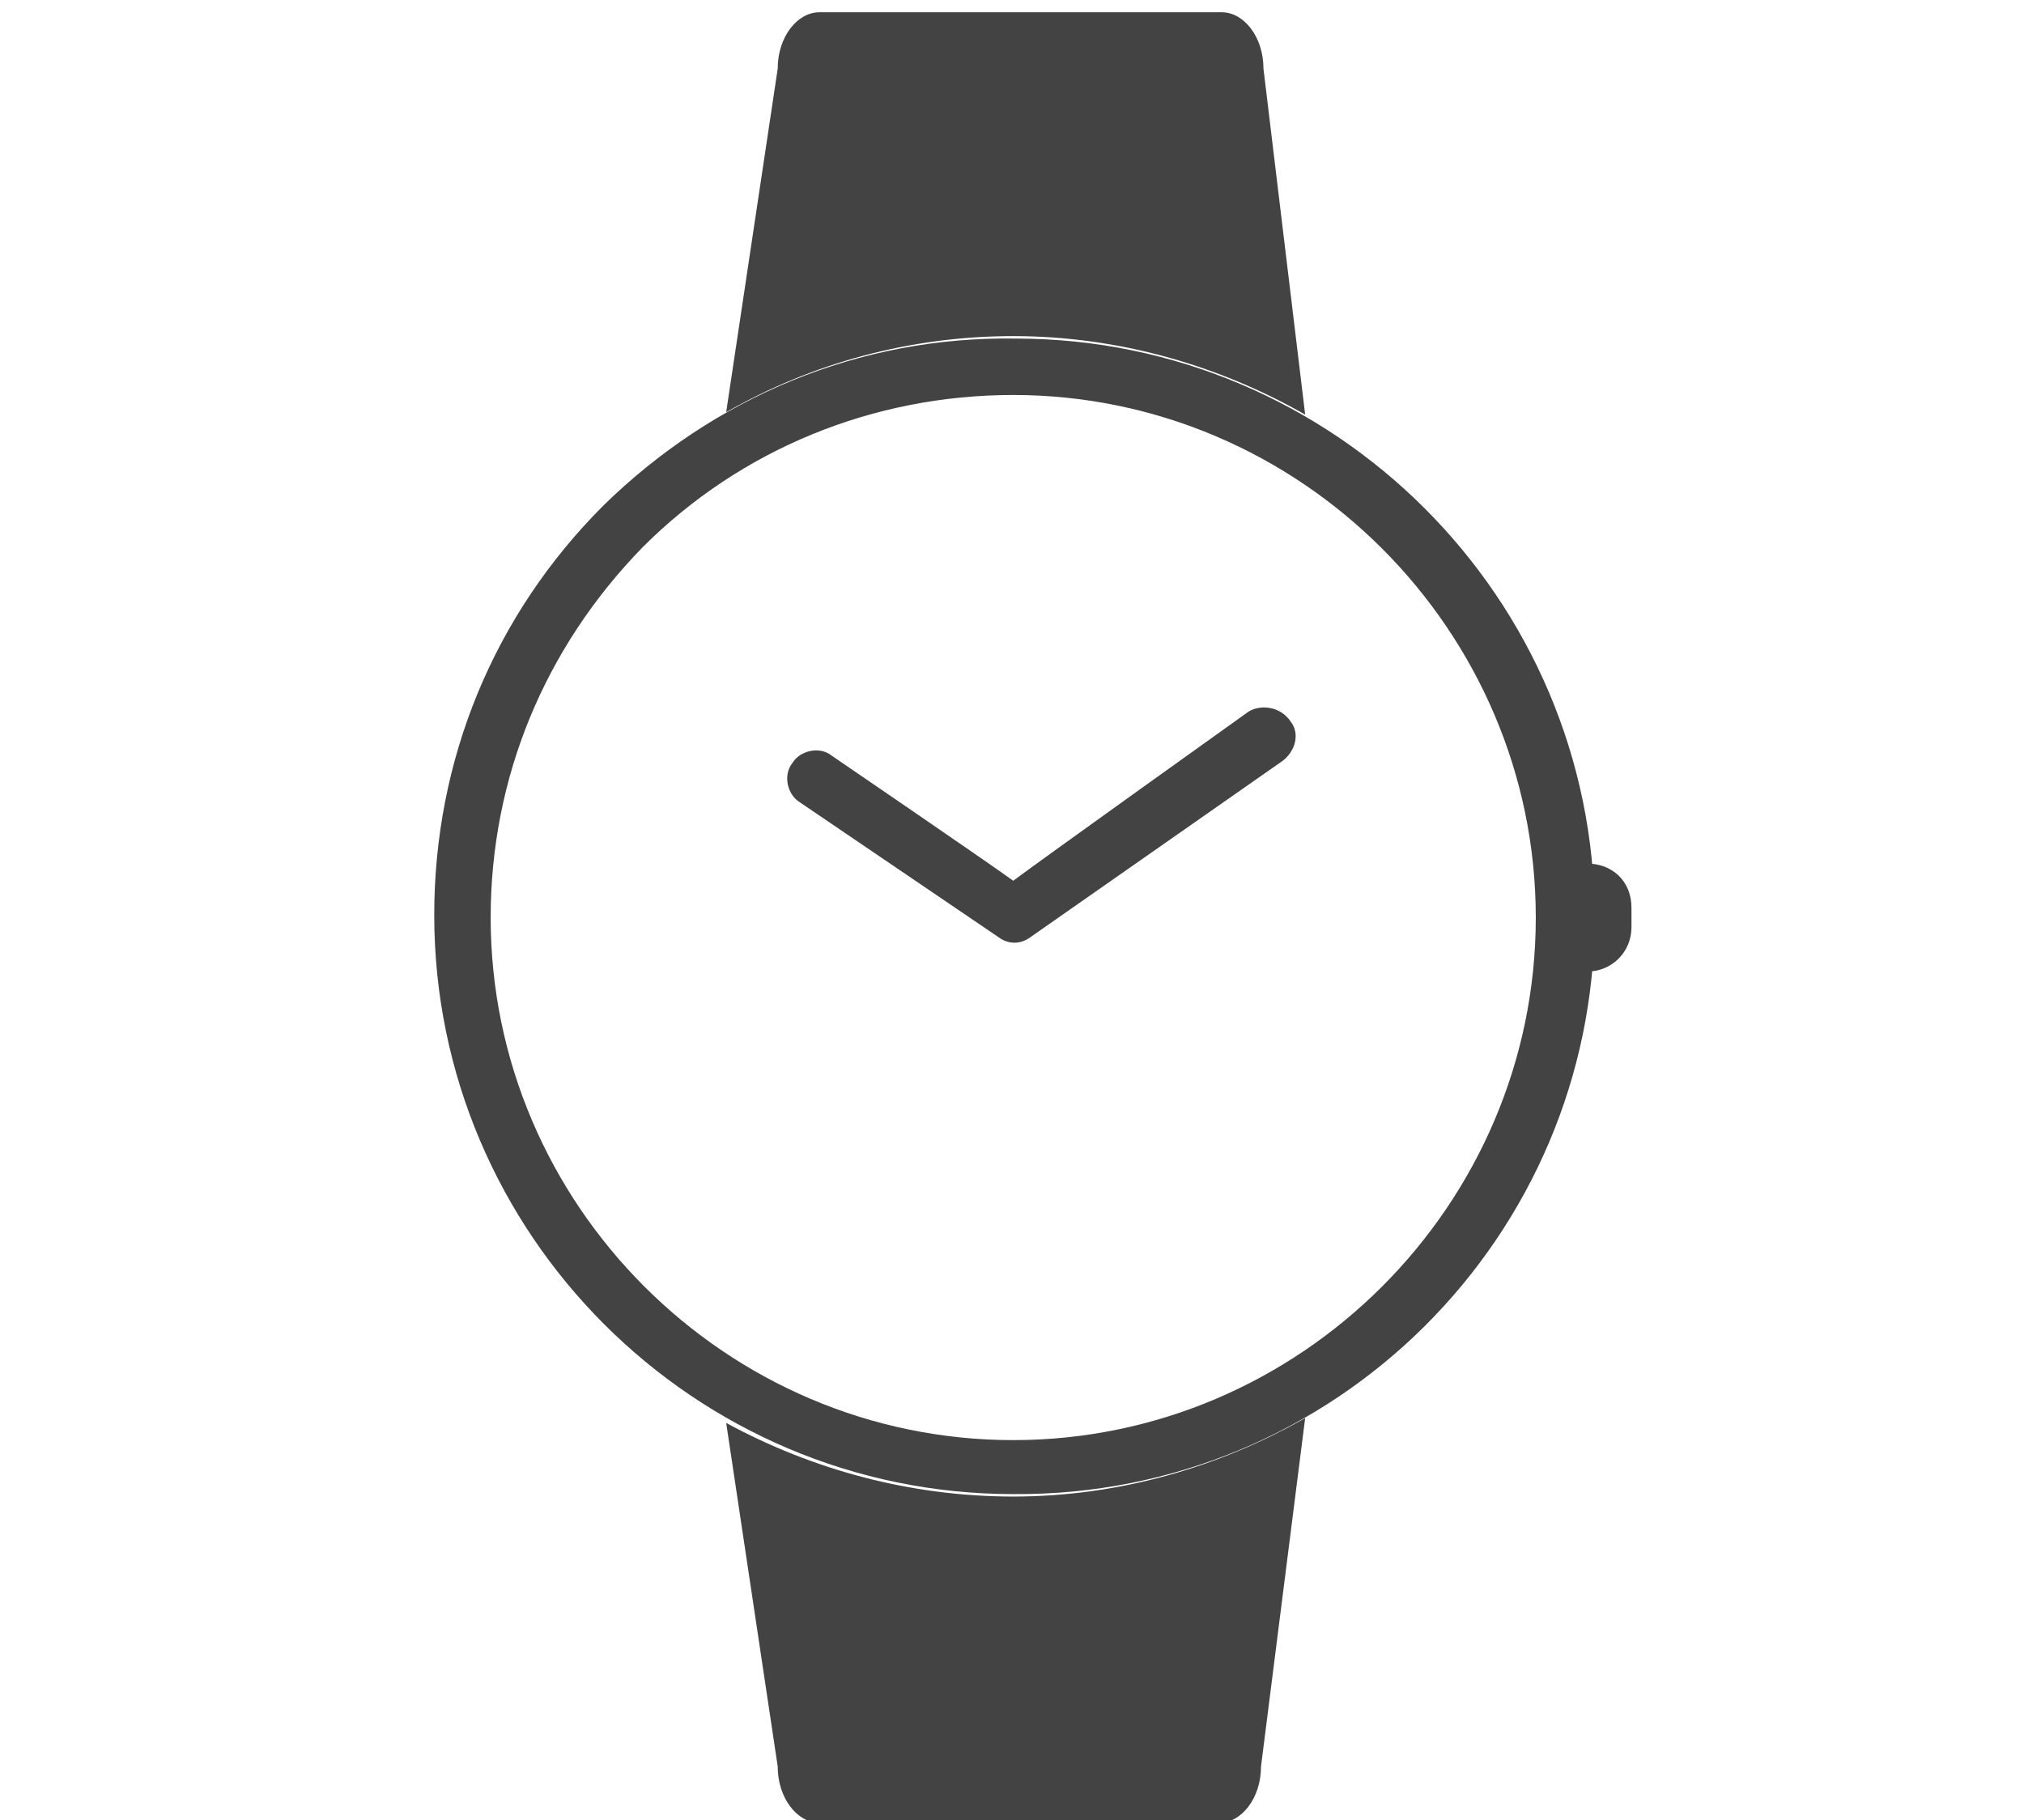 <?xml version="1.0" encoding="utf-8"?>
<!-- Generator: Adobe Illustrator 26.3.1, SVG Export Plug-In . SVG Version: 6.00 Build 0)  -->
<svg version="1.1" id="Layer_1" xmlns="http://www.w3.org/2000/svg" xmlns:xlink="http://www.w3.org/1999/xlink" x="0px" y="0px"
	 viewBox="0 0 82.5 74.2" style="enable-background:new 0 0 82.5 74.2;" xml:space="preserve">
<style type="text/css">
	.st0{fill:#434343;}
</style>
<g>
	<g>
		<path class="st0" d="M24.6,20.6c-4.5,4.5-6.9,10.4-6.9,16.7c0,13,10.6,23.6,23.6,23.6C54.4,61,65,50.4,65,37.4
			c0-13-10.6-23.6-23.6-23.6C35,13.7,29.1,16.2,24.6,20.6z M20,37.4c0-5.7,2.2-11,6.2-15.1c4-4,9.4-6.2,15.1-6.2
			c11.7,0,21.3,9.6,21.3,21.3c0,11.7-9.6,21.3-21.3,21.3C29.6,58.7,20,49.1,20,37.4z"/>
	</g>
	<path class="st0" d="M41.3,13.7c4.3,0,8.4,1.2,11.9,3.2L51.5,2.8c0-1.3-0.8-2.3-1.7-2.3H33.4c-0.9,0-1.7,1-1.7,2.3l-2.1,14
		C33.1,14.8,37.1,13.7,41.3,13.7z"/>
	<path class="st0" d="M41.3,61c4.3,0,8.4-1.2,11.9-3.2l-1.8,14.2c0,1.3-0.8,2.3-1.7,2.3H33.4c-0.9,0-1.7-1-1.7-2.3l-2.1-14
		C33.1,59.9,37.1,61,41.3,61z"/>
	<g>
		<path class="st0" d="M50.9,29c0,0-8.4,6-9.6,6.9c-1.1-0.8-7.4-5.1-7.4-5.1c-0.5-0.4-1.3-0.2-1.6,0.3c-0.4,0.5-0.2,1.3,0.3,1.6
			l8.1,5.5c0.4,0.3,0.9,0.3,1.3,0L52.3,31c0.5-0.4,0.7-1.1,0.3-1.6C52.2,28.8,51.4,28.7,50.9,29z"/>
	</g>
	<g>
		<path class="st0" d="M64.7,35.2h-1.3c0.1,0.7,0.1,1.4,0.1,2.2c0,0.7,0,1.5-0.1,2.2h1.3c1,0,1.8-0.8,1.8-1.8v-0.8
			C66.5,35.9,65.7,35.2,64.7,35.2z"/>
	</g>
</g>
</svg>
